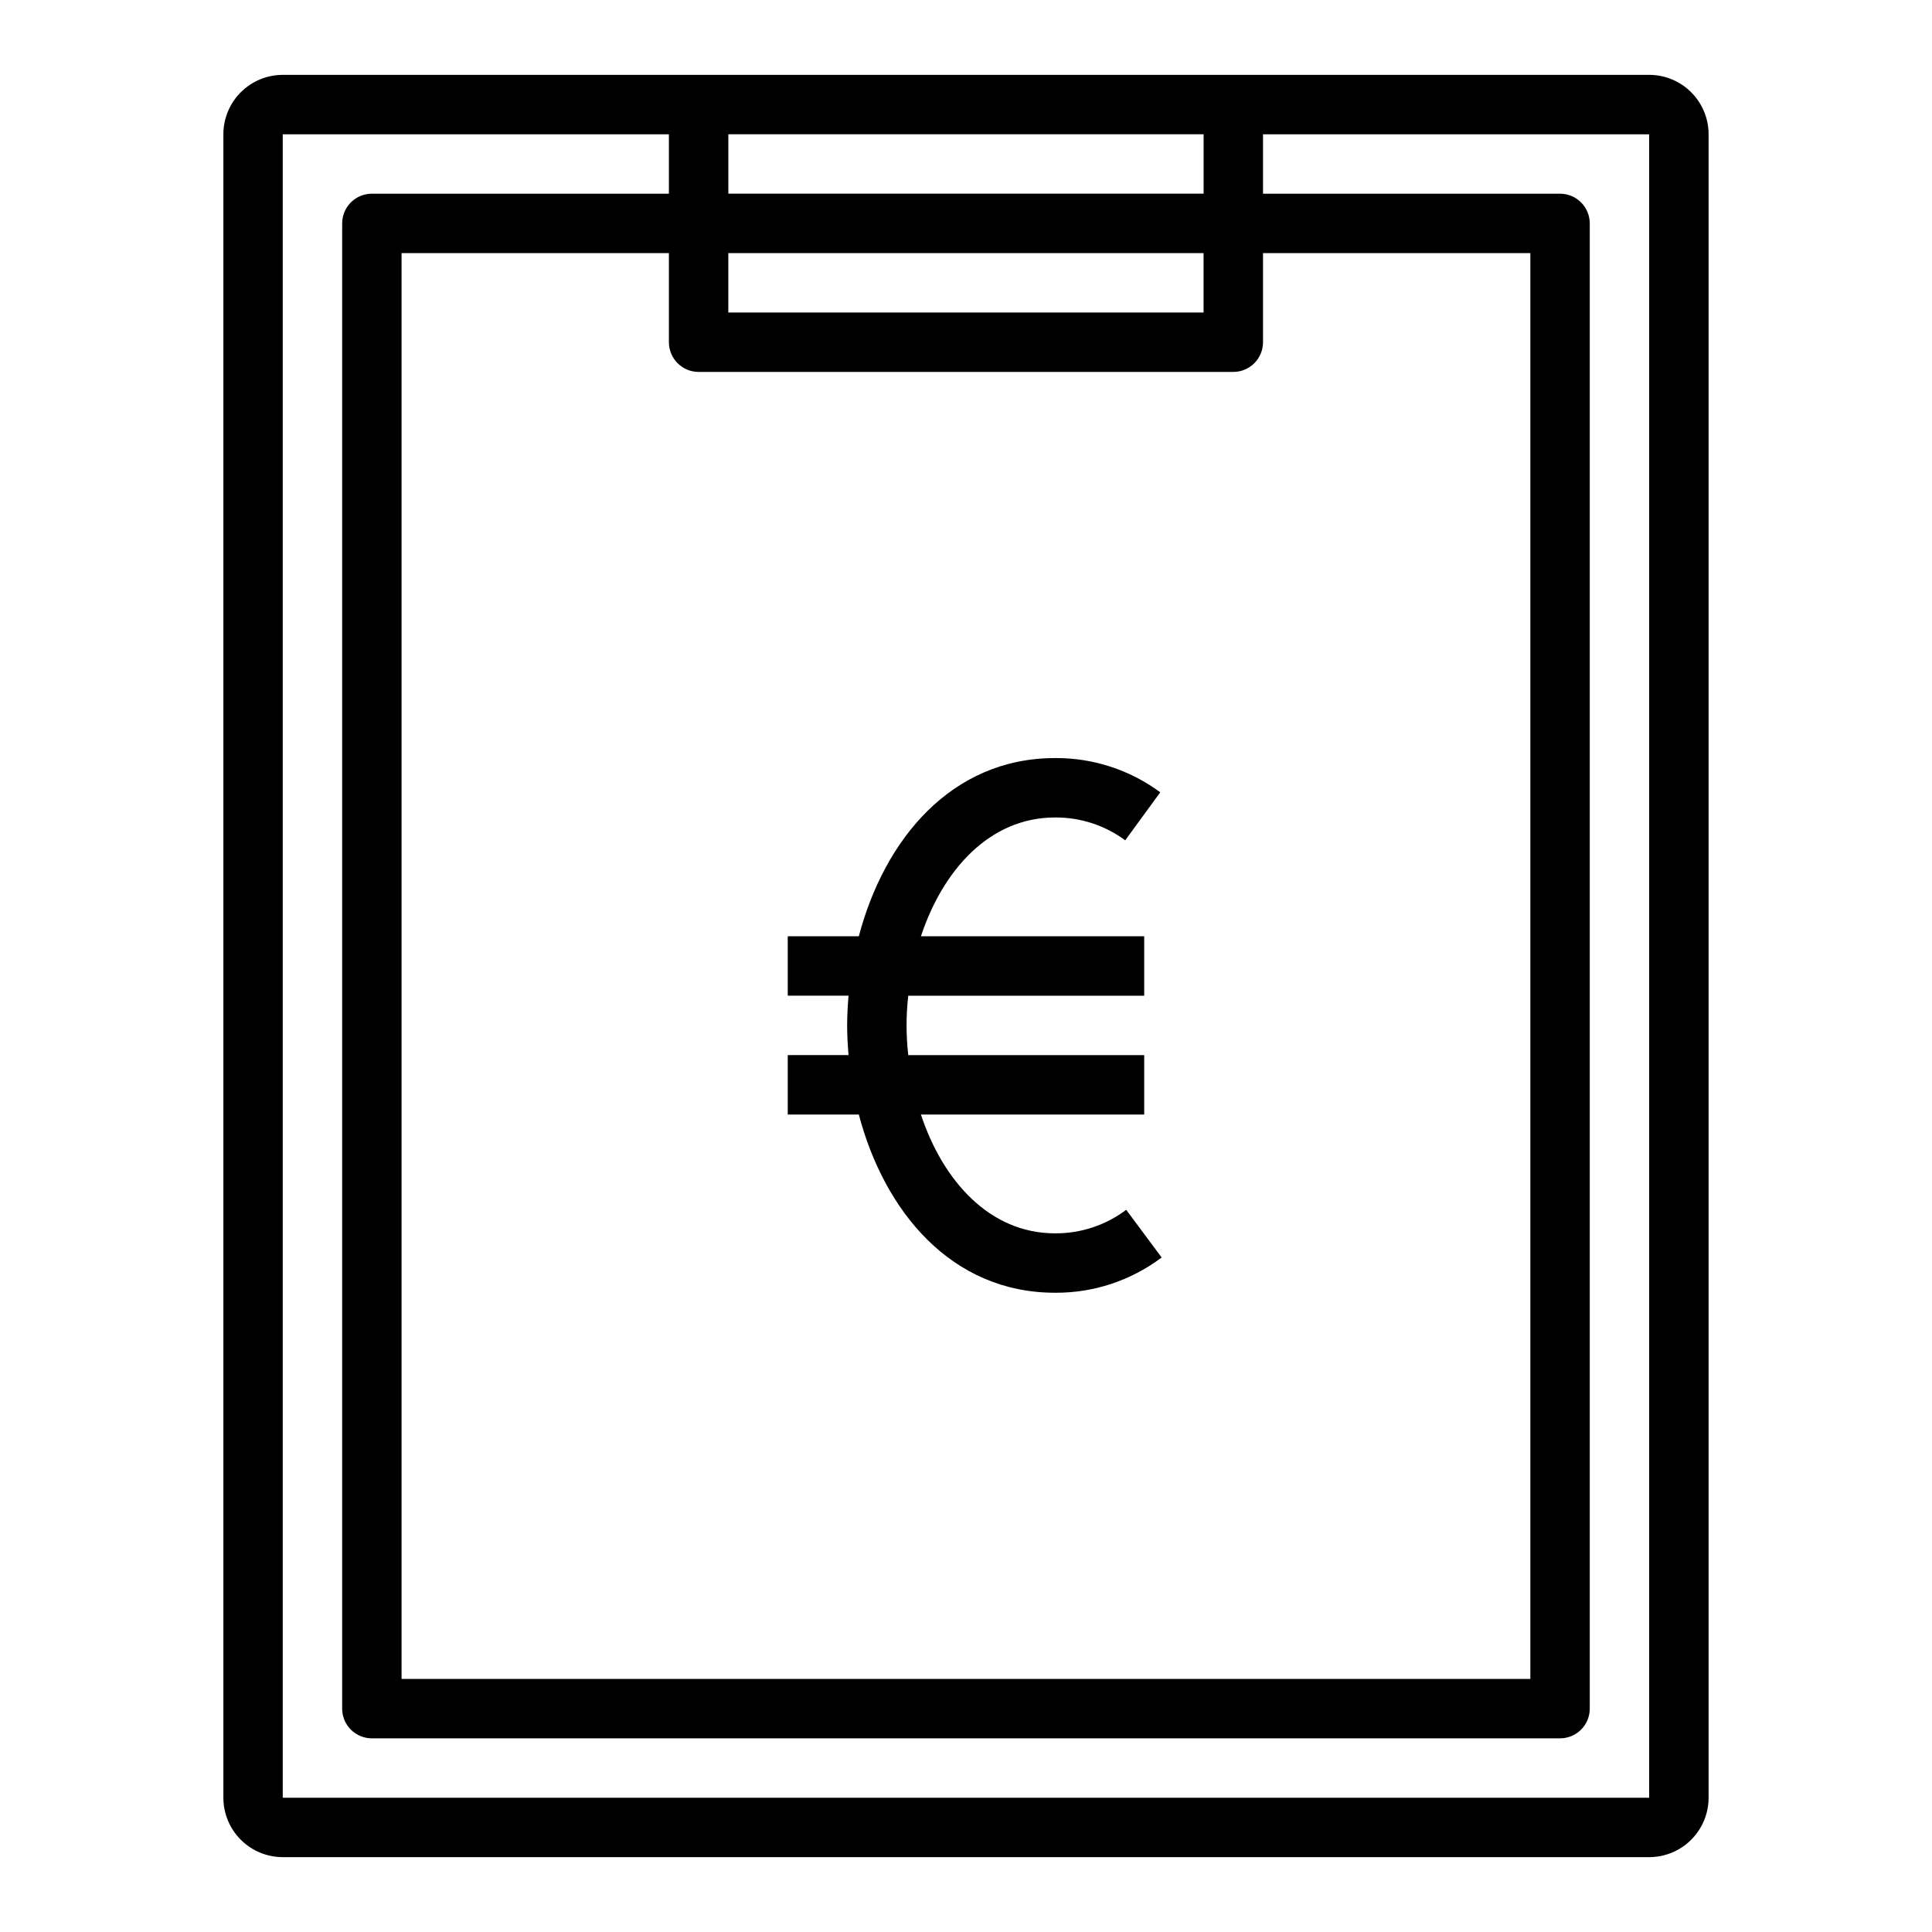 <?xml version="1.0" encoding="UTF-8"?>
<!-- Uploaded to: SVG Repo, www.svgrepo.com, Generator: SVG Repo Mixer Tools -->
<svg fill="#000000" width="800px" height="800px" version="1.1" viewBox="144 144 512 512" xmlns="http://www.w3.org/2000/svg">
 <g>
  <path d="m581.05 163.84h-362.11c-4.176 0-8.18 1.66-11.133 4.613s-4.609 6.957-4.609 11.133v440.83c0 4.176 1.656 8.18 4.609 11.133s6.957 4.613 11.133 4.613h362.11c4.176 0 8.18-1.66 11.133-4.613s4.613-6.957 4.613-11.133v-440.83c0-4.176-1.66-8.18-4.613-11.133s-6.957-4.613-11.133-4.613zm-118.08 15.746v15.742h-125.95v-15.742zm-133.83 62.977h141.7c2.086 0 4.09-0.828 5.566-2.305 1.477-1.477 2.305-3.481 2.305-5.566v-23.617h70.848v377.86h-299.14v-377.86h70.848v23.617c0 2.086 0.832 4.09 2.305 5.566 1.477 1.477 3.481 2.305 5.566 2.305zm133.82-15.742-125.95-0.004v-15.742h125.95zm-244.03 393.6v-440.83h102.34v15.742h-78.719c-4.348 0-7.871 3.527-7.871 7.875v393.6c0 2.086 0.828 4.09 2.305 5.566 1.477 1.473 3.477 2.305 5.566 2.305h314.88c2.09 0 4.09-0.832 5.566-2.305 1.477-1.477 2.309-3.481 2.309-5.566v-393.6c0-2.09-0.832-4.09-2.309-5.566-1.477-1.477-3.477-2.309-5.566-2.309h-78.719v-15.742h102.34v440.83z"/>
  <path d="m423.61 486.59c10.184 0.07 20.105-3.215 28.238-9.344l-9.391-12.633c-5.43 4.086-12.051 6.277-18.848 6.234-17.32 0-29.711-13.855-35.559-31.488h59.176v-15.746h-62.527c-0.598-5.231-0.598-10.512 0-15.742h62.527v-15.746h-59.172c5.848-17.633 18.238-31.488 35.559-31.488h-0.004c6.688-0.047 13.211 2.078 18.586 6.055l9.289-12.723v0.004c-8.062-5.961-17.844-9.148-27.875-9.078-27.551 0-45.273 21.625-52.012 47.23h-18.836v15.742h16.113c-0.219 2.629-0.371 5.25-0.371 7.871 0 2.621 0.148 5.242 0.371 7.871l-16.113 0.004v15.742h18.836c6.742 25.609 24.461 47.234 52.012 47.234z"/>
 </g>
</svg>